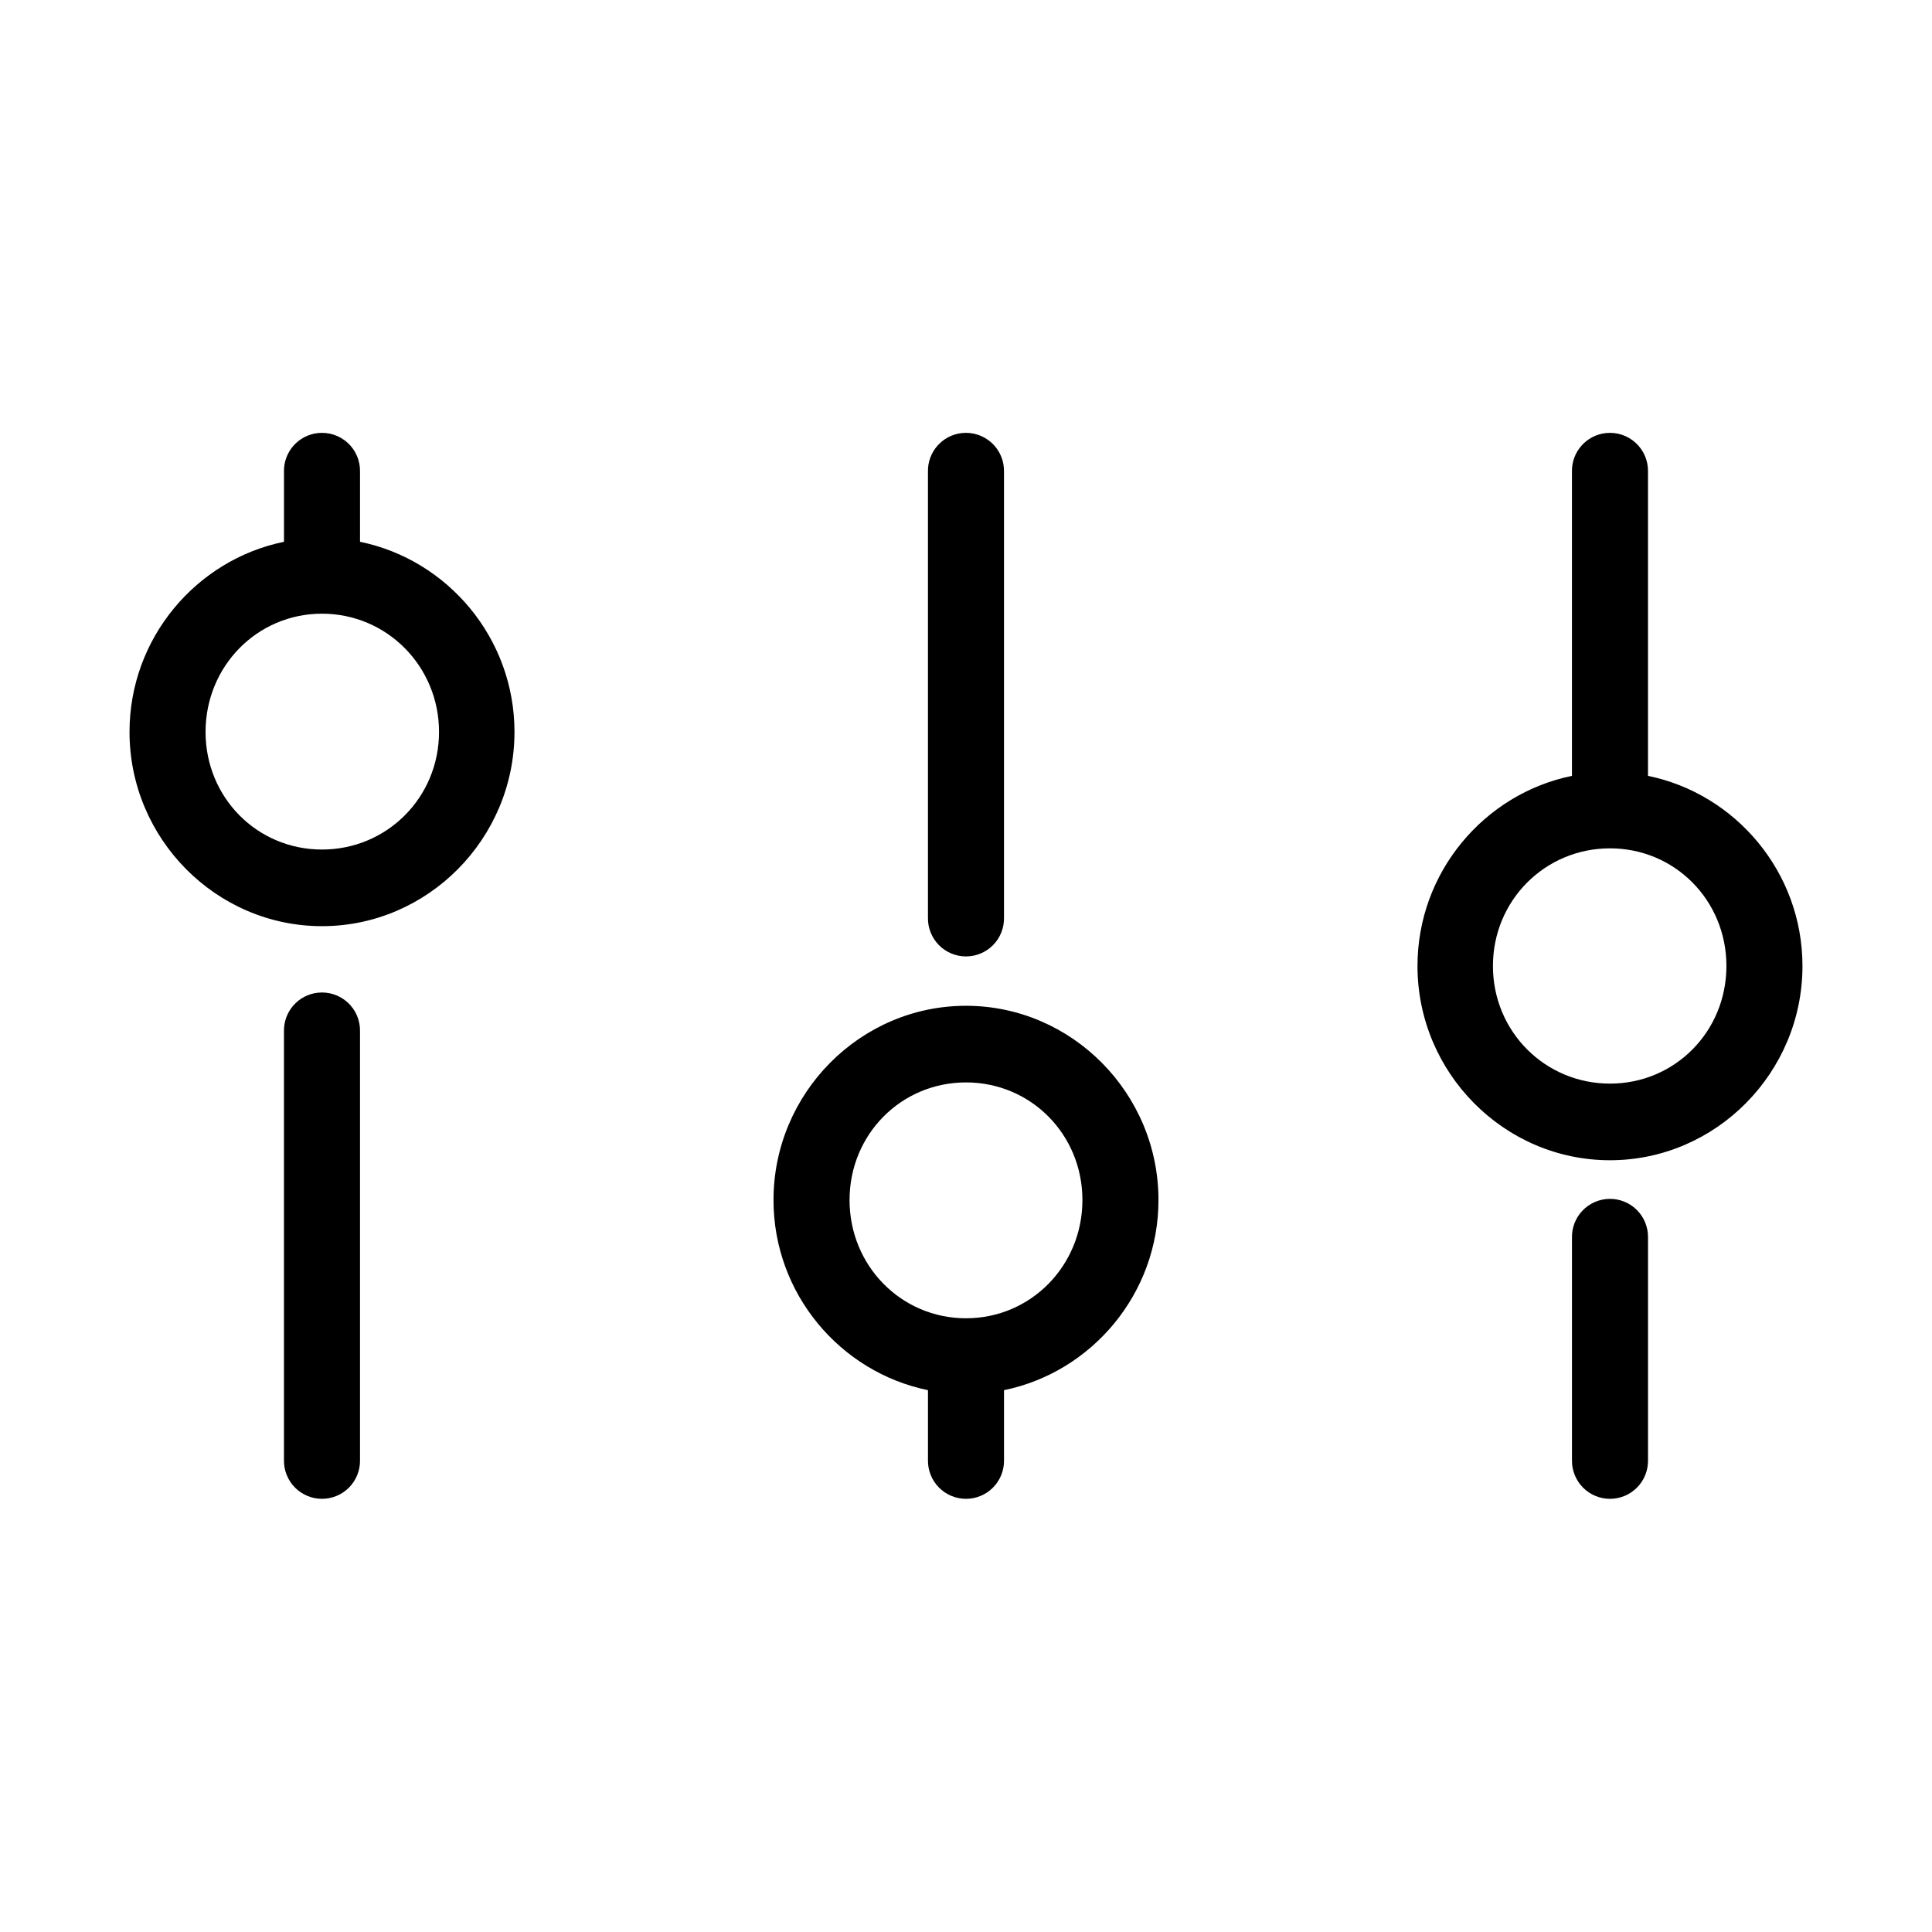 <?xml version="1.0" encoding="UTF-8"?>
<!-- Uploaded to: ICON Repo, www.svgrepo.com, Generator: ICON Repo Mixer Tools -->
<svg fill="#000000" width="800px" height="800px" version="1.1" viewBox="144 144 512 512" xmlns="http://www.w3.org/2000/svg">
 <path d="m228.23 258.77c-5.191 0.57-9.086 5.012-8.973 10.234v18.578c-23.25 4.762-40.934 25.547-40.934 50.383 0 28.316 22.973 51.48 51.008 51.48 28.039 0 51.012-23.164 51.012-51.48 0-24.836-17.684-45.621-40.934-50.383v-18.578c0.062-2.902-1.129-5.691-3.269-7.648-2.141-1.961-5.023-2.902-7.91-2.586zm170.66 0c-5.188 0.57-9.086 5.012-8.973 10.234v118.24c-0.039 2.695 1.008 5.297 2.902 7.219 1.891 1.918 4.477 3 7.176 3 2.695 0 5.281-1.082 7.176-3 1.891-1.922 2.938-4.523 2.898-7.219v-118.24c0.062-2.902-1.129-5.691-3.269-7.648-2.141-1.961-5.023-2.902-7.91-2.586zm170.67 0c-5.191 0.57-9.086 5.012-8.977 10.234v80.609c-23.246 4.762-40.934 25.551-40.934 50.383 0 28.316 22.973 51.48 51.012 51.48 28.039 0 51.012-23.164 51.012-51.48 0-24.832-17.688-45.621-40.938-50.383v-80.609c0.062-2.902-1.129-5.691-3.269-7.648-2.141-1.961-5.023-2.902-7.906-2.586zm-340.23 47.863c17.203 0 31.016 13.957 31.016 31.332 0 17.371-13.812 31.172-31.016 31.172-17.199 0-30.855-13.801-30.855-31.172 0-17.375 13.656-31.332 30.855-31.332zm341.33 62.188c17.199 0 30.859 13.801 30.859 31.176 0 17.371-13.66 31.172-30.859 31.172-17.199 0-31.016-13.801-31.016-31.172 0-17.375 13.816-31.176 31.016-31.176zm-342.43 38.258c-5.191 0.57-9.086 5.016-8.973 10.234v113.67c-0.039 2.699 1.004 5.297 2.898 7.219s4.481 3 7.176 3c2.699 0 5.281-1.078 7.176-3 1.895-1.922 2.941-4.519 2.902-7.219v-113.67c0.062-2.902-1.129-5.688-3.269-7.648-2.141-1.961-5.023-2.902-7.91-2.586zm171.77 3.465c-28.039 0-51.012 23.164-51.012 51.484 0 24.832 17.684 45.617 40.934 50.379v18.578c-0.039 2.699 1.008 5.297 2.902 7.219 1.891 1.922 4.477 3 7.176 3 2.695 0 5.281-1.078 7.176-3 1.891-1.922 2.938-4.519 2.898-7.219v-18.578c23.25-4.762 40.934-25.547 40.934-50.379 0-28.32-22.973-51.484-51.008-51.484zm0 20.309c17.199 0 30.855 13.801 30.855 31.176 0 17.371-13.656 31.328-30.855 31.328-17.203 0-30.859-13.957-30.859-31.328 0-17.375 13.656-31.176 30.859-31.176zm170.51 30.859c-2.672 0.043-5.219 1.145-7.082 3.062-1.859 1.918-2.879 4.5-2.84 7.172v59.039c-0.035 2.699 1.008 5.297 2.902 7.219s4.477 3 7.176 3c2.695 0 5.281-1.078 7.176-3 1.895-1.922 2.938-4.519 2.898-7.219v-59.039c0.043-2.727-1.02-5.356-2.949-7.285-1.926-1.926-4.555-2.992-7.281-2.949z"/>
</svg>
